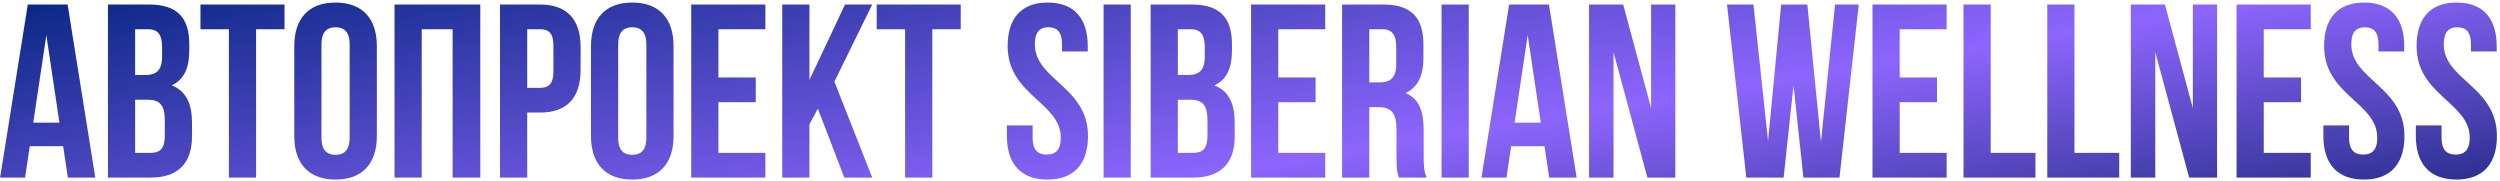 <?xml version="1.0" encoding="UTF-8"?> <svg xmlns="http://www.w3.org/2000/svg" width="718" height="52" viewBox="0 0 718 52" fill="none"><path d="M27.366 51H19.485L18.137 41.983H8.551L7.202 51H0.031L7.983 1.3H19.415L27.366 51ZM9.545 35.238H17.072L13.309 10.104L9.545 35.238ZM42.79 1.3C50.884 1.3 54.363 5.063 54.363 12.731V14.506C54.363 19.618 52.801 22.884 49.322 24.517C53.511 26.15 55.144 29.913 55.144 35.167V39.214C55.144 46.882 51.097 51 43.287 51H31.004V1.3H42.79ZM38.814 8.4V21.535H41.867C44.778 21.535 46.553 20.257 46.553 16.281V13.512C46.553 9.962 45.346 8.4 42.577 8.4H38.814ZM38.814 28.635V43.9H43.287C45.914 43.9 47.334 42.693 47.334 39.001V34.67C47.334 30.055 45.843 28.635 42.293 28.635H38.814ZM57.575 1.3H81.715V8.4H73.55V51H65.74V8.4H57.575V1.3ZM84.516 13.228C84.516 5.276 88.705 0.732 96.373 0.732C104.041 0.732 108.23 5.276 108.23 13.228V39.072C108.23 47.024 104.041 51.568 96.373 51.568C88.705 51.568 84.516 47.024 84.516 39.072V13.228ZM92.326 39.569C92.326 43.119 93.888 44.468 96.373 44.468C98.858 44.468 100.42 43.119 100.42 39.569V12.731C100.42 9.181 98.858 7.832 96.373 7.832C93.888 7.832 92.326 9.181 92.326 12.731V39.569ZM121.115 51H113.305V1.3H137.942V51H129.99V8.4H121.115V51ZM155.107 1.3C162.917 1.3 166.751 5.631 166.751 13.583V20.044C166.751 27.996 162.917 32.327 155.107 32.327H151.415V51H143.605V1.3H155.107ZM151.415 8.4V25.227H155.107C157.592 25.227 158.941 24.091 158.941 20.541V13.086C158.941 9.536 157.592 8.4 155.107 8.4H151.415ZM169.73 13.228C169.73 5.276 173.919 0.732 181.587 0.732C189.255 0.732 193.444 5.276 193.444 13.228V39.072C193.444 47.024 189.255 51.568 181.587 51.568C173.919 51.568 169.73 47.024 169.73 39.072V13.228ZM177.54 39.569C177.54 43.119 179.102 44.468 181.587 44.468C184.072 44.468 185.634 43.119 185.634 39.569V12.731C185.634 9.181 184.072 7.832 181.587 7.832C179.102 7.832 177.54 9.181 177.54 12.731V39.569ZM206.329 22.245H217.05V29.345H206.329V43.9H219.819V51H198.519V1.3H219.819V8.4H206.329V22.245ZM234.883 31.191L232.469 35.735V51H224.659V1.3H232.469V22.955L242.693 1.3H250.503L239.64 23.452L250.503 51H242.48L234.883 31.191ZM251.785 1.3H275.925V8.4H267.76V51H259.95V8.4H251.785V1.3ZM289.395 13.228C289.395 5.276 293.3 0.732 300.897 0.732C308.494 0.732 312.399 5.276 312.399 13.228V14.79H305.015V12.731C305.015 9.181 303.595 7.832 301.11 7.832C298.625 7.832 297.205 9.181 297.205 12.731C297.205 22.955 312.47 24.872 312.47 39.072C312.47 47.024 308.494 51.568 300.826 51.568C293.158 51.568 289.182 47.024 289.182 39.072V36.019H296.566V39.569C296.566 43.119 298.128 44.397 300.613 44.397C303.098 44.397 304.66 43.119 304.66 39.569C304.66 29.345 289.395 27.428 289.395 13.228ZM316.945 1.3H324.755V51H316.945V1.3ZM342.251 1.3C350.345 1.3 353.824 5.063 353.824 12.731V14.506C353.824 19.618 352.262 22.884 348.783 24.517C352.972 26.15 354.605 29.913 354.605 35.167V39.214C354.605 46.882 350.558 51 342.748 51H330.465V1.3H342.251ZM338.275 8.4V21.535H341.328C344.239 21.535 346.014 20.257 346.014 16.281V13.512C346.014 9.962 344.807 8.4 342.038 8.4H338.275ZM338.275 28.635V43.9H342.748C345.375 43.9 346.795 42.693 346.795 39.001V34.67C346.795 30.055 345.304 28.635 341.754 28.635H338.275ZM367.119 22.245H377.84V29.345H367.119V43.9H380.609V51H359.309V1.3H380.609V8.4H367.119V22.245ZM401.779 51C401.353 49.722 401.069 48.941 401.069 44.894V37.084C401.069 32.469 399.507 30.765 395.957 30.765H393.259V51H385.449V1.3H397.235C405.329 1.3 408.808 5.063 408.808 12.731V16.636C408.808 21.748 407.175 25.085 403.696 26.718C407.601 28.351 408.879 32.114 408.879 37.297V44.965C408.879 47.379 408.95 49.154 409.731 51H401.779ZM393.259 8.4V23.665H396.312C399.223 23.665 400.998 22.387 400.998 18.411V13.512C400.998 9.962 399.791 8.4 397.022 8.4H393.259ZM414.015 1.3H421.825V51H414.015V1.3ZM452.812 51H444.931L443.582 41.983H433.997L432.648 51H425.477L433.429 1.3H444.86L452.812 51ZM434.991 35.238H442.517L438.754 10.104L434.991 35.238ZM463.407 15.003V51H456.378V1.3H466.176L474.199 31.049V1.3H481.157V51H473.134L463.407 15.003ZM515.097 24.517L512.257 51H501.536L495.998 1.3H503.595L507.784 40.492L511.547 1.3H519.073L522.978 40.776L527.025 1.3H533.841L528.303 51H517.937L515.097 24.517ZM545.59 22.245H556.311V29.345H545.59V43.9H559.08V51H537.78V1.3H559.08V8.4H545.59V22.245ZM563.92 1.3H571.73V43.9H584.581V51H563.92V1.3ZM587.979 1.3H595.789V43.9H608.64V51H587.979V1.3ZM618.997 15.003V51H611.968V1.3H621.766L629.789 31.049V1.3H636.747V51H628.724L618.997 15.003ZM650.149 22.245H660.87V29.345H650.149V43.9H663.639V51H642.339V1.3H663.639V8.4H650.149V22.245ZM667.484 13.228C667.484 5.276 671.389 0.732 678.986 0.732C686.583 0.732 690.488 5.276 690.488 13.228V14.79H683.104V12.731C683.104 9.181 681.684 7.832 679.199 7.832C676.714 7.832 675.294 9.181 675.294 12.731C675.294 22.955 690.559 24.872 690.559 39.072C690.559 47.024 686.583 51.568 678.915 51.568C671.247 51.568 667.271 47.024 667.271 39.072V36.019H674.655V39.569C674.655 43.119 676.217 44.397 678.702 44.397C681.187 44.397 682.749 43.119 682.749 39.569C682.749 29.345 667.484 27.428 667.484 13.228ZM694.04 13.228C694.04 5.276 697.945 0.732 705.542 0.732C713.139 0.732 717.044 5.276 717.044 13.228V14.79H709.66V12.731C709.66 9.181 708.24 7.832 705.755 7.832C703.27 7.832 701.85 9.181 701.85 12.731C701.85 22.955 717.115 24.872 717.115 39.072C717.115 47.024 713.139 51.568 705.471 51.568C697.803 51.568 693.827 47.024 693.827 39.072V36.019H701.211V39.569C701.211 43.119 702.773 44.397 705.258 44.397C707.743 44.397 709.305 43.119 709.305 39.569C709.305 29.345 694.04 27.428 694.04 13.228Z" fill="url(#paint0_linear_577_101)"></path><defs><linearGradient id="paint0_linear_577_101" x1="379.854" y1="-68.078" x2="411.717" y2="123.924" gradientUnits="userSpaceOnUse"><stop stop-color="#02247D"></stop><stop offset="0.573" stop-color="#8D65FD"></stop><stop offset="1" stop-color="#081D68"></stop></linearGradient></defs></svg> 
